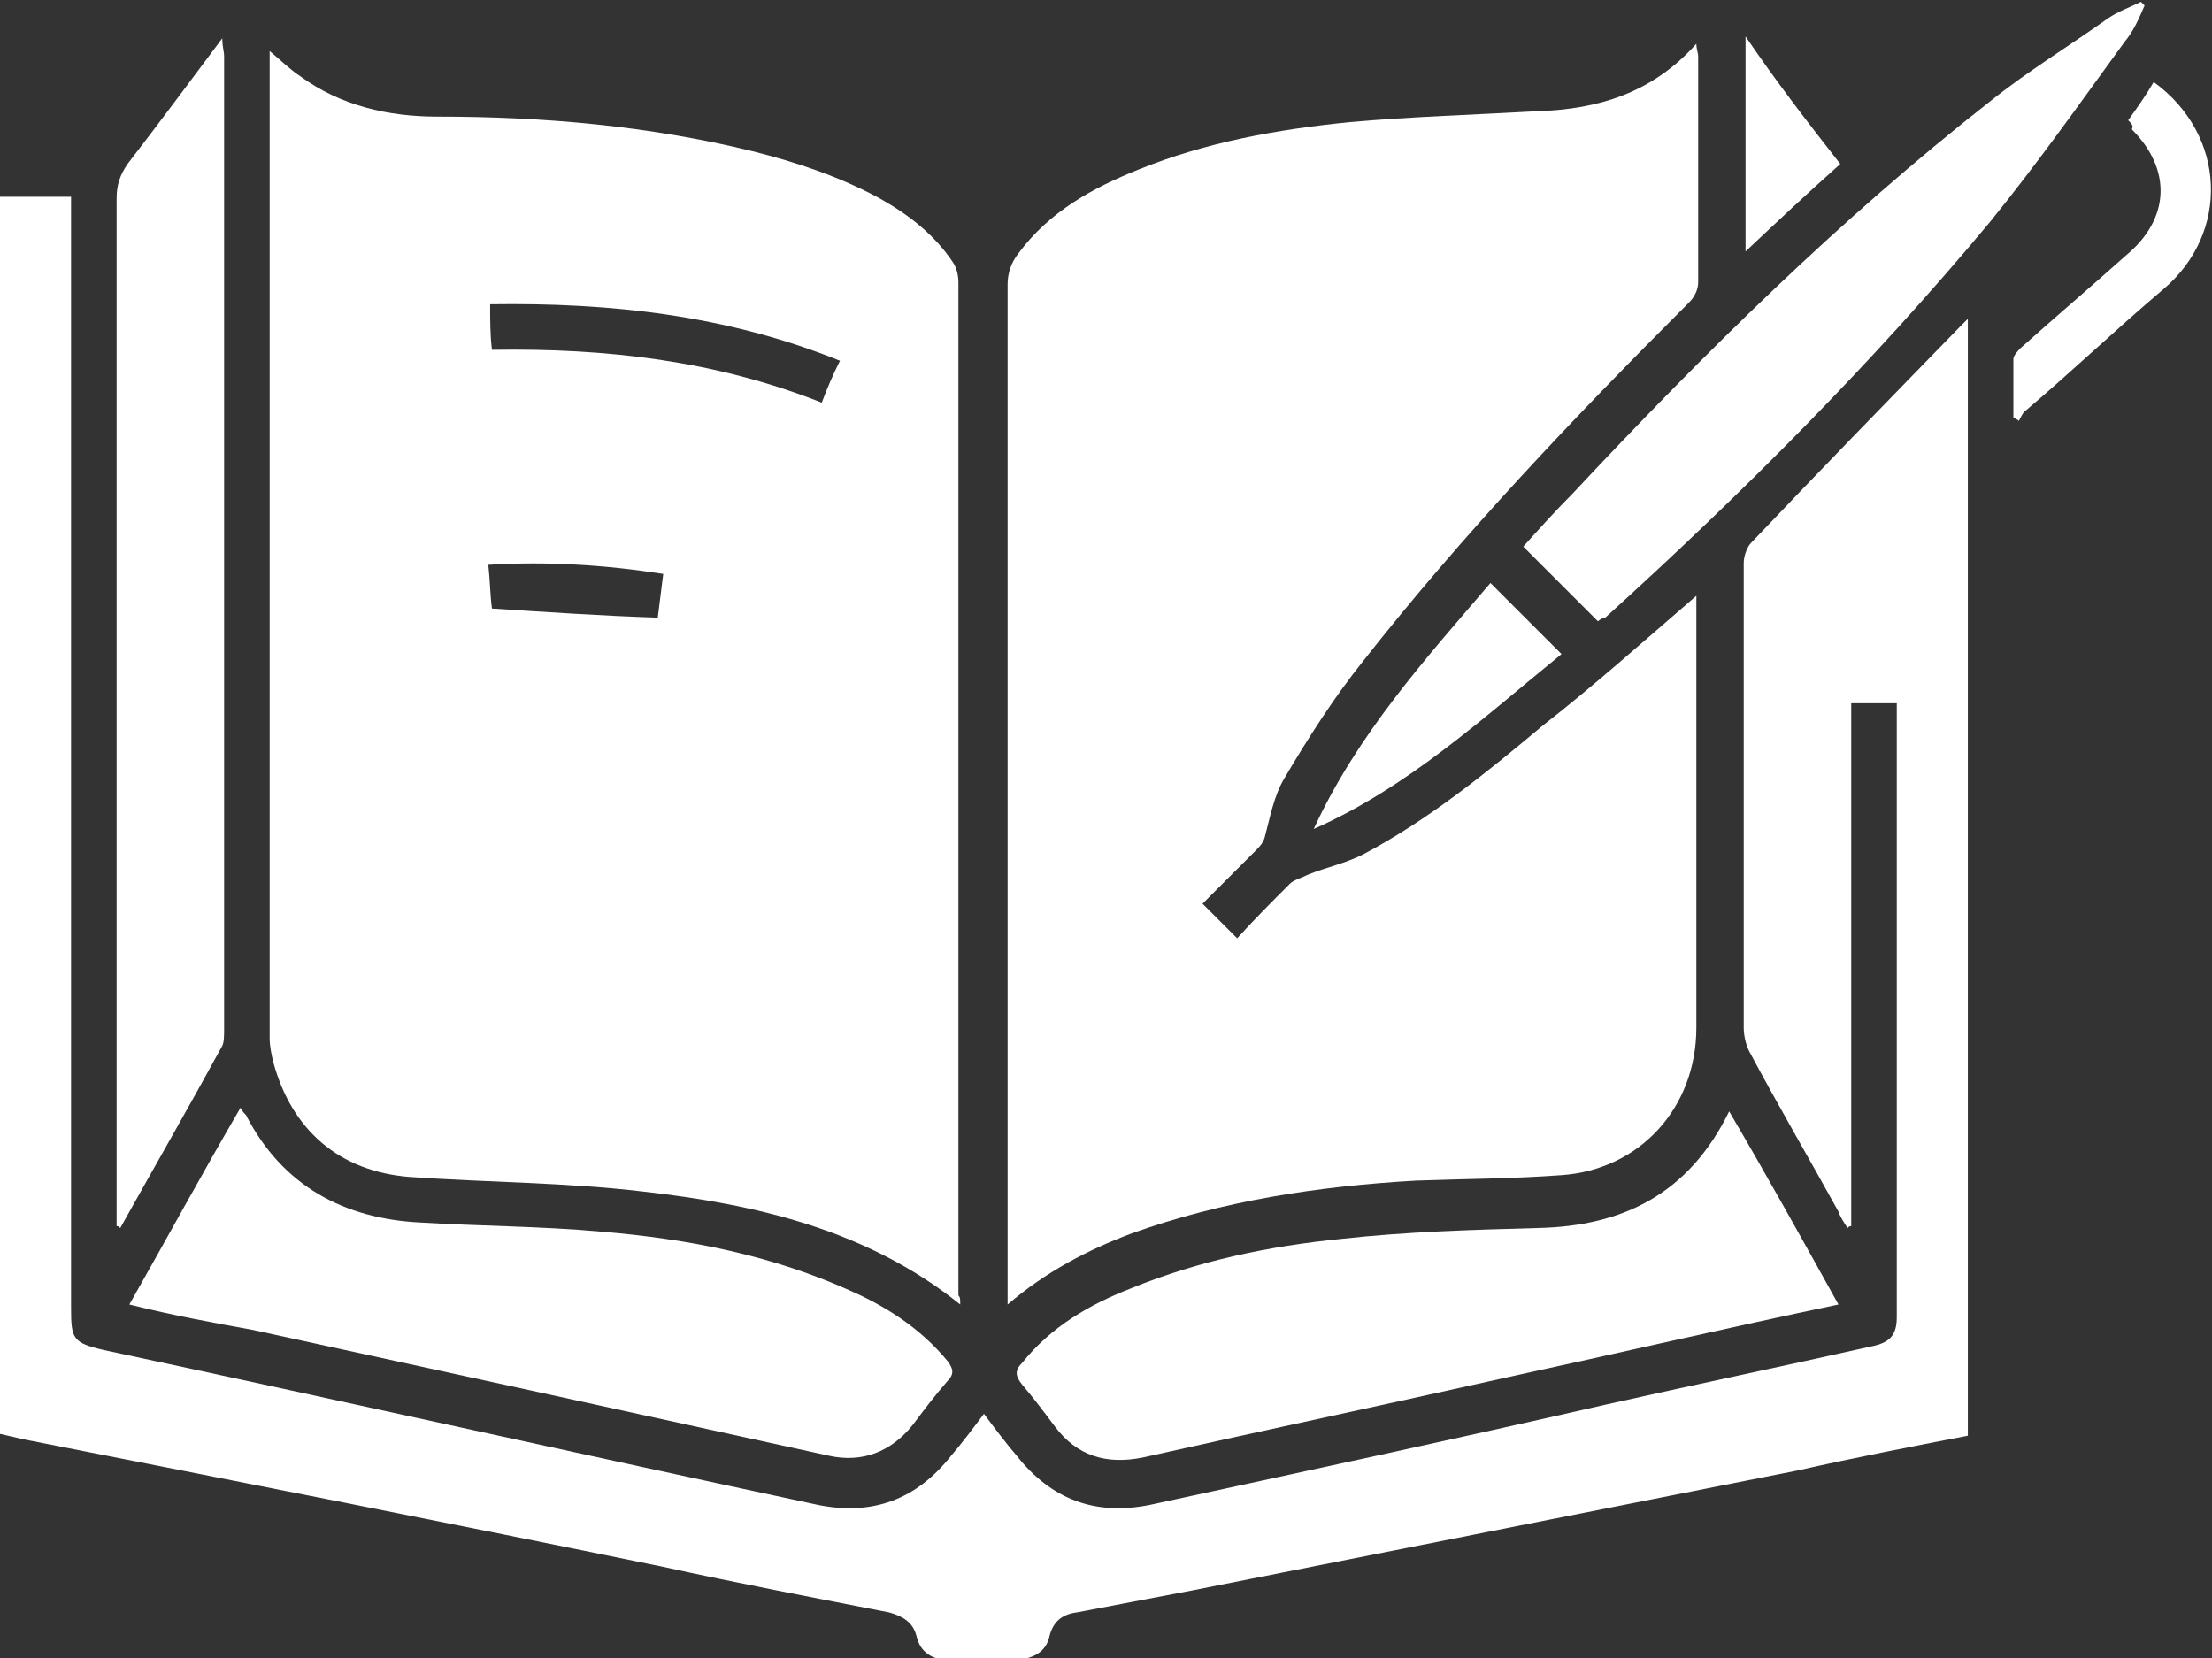 <?xml version="1.0" encoding="utf-8"?>
<!-- Generator: Adobe Illustrator 27.1.1, SVG Export Plug-In . SVG Version: 6.00 Build 0)  -->
<svg version="1.1" id="Layer_1" xmlns="http://www.w3.org/2000/svg" xmlns:xlink="http://www.w3.org/1999/xlink" x="0px" y="0px"
	 viewBox="0 0 121.4 91" style="enable-background:new 0 0 121.4 91;" xml:space="preserve">
<rect x="0" y="0" width="121.4" height="91" fill="#333333" stroke="none"/>
<style type="text/css">
	.st0{fill:#FFFFFF;}
</style>
<g>
	<path class="st0" d="M52.7,71.6c-5.1-4.1-11.2-5.5-17.4-6.2c-4.2-0.5-8.5-0.5-12.8-0.8c-3.9-0.3-6.5-2.6-7.5-6.3
		c-0.1-0.4-0.2-0.9-0.2-1.3c0-17.8,0-35.6,0-53.4c0-0.2,0-0.5,0-0.8c0.6,0.5,1.1,1,1.7,1.4c2.2,1.6,4.8,2.2,7.5,2.2
		c5.8,0,11.6,0.5,17.3,1.9c2.4,0.6,4.8,1.4,7,2.6c1.6,0.9,3,2,4,3.5c0.2,0.3,0.3,0.7,0.3,1.1c0,18.5,0,37,0,55.6
		C52.7,71.2,52.7,71.3,52.7,71.6z M27,19.2c6.3-0.1,12.3,0.6,18.1,2.9c0.3-0.8,0.6-1.5,1-2.3c-6.2-2.5-12.6-3.2-19.2-3.1
		C26.9,17.6,26.9,18.4,27,19.2z M27,33.4c3.1,0.2,6,0.4,9.1,0.5c0.1-0.8,0.2-1.6,0.3-2.4c-3.2-0.5-6.4-0.7-9.6-0.5
		C26.9,31.9,26.9,32.7,27,33.4z"/>
	<path class="st0" d="M93.1,32.7c0,0.4,0,0.8,0,1.1c0,7.5,0,15.1,0,22.6c0,4.4-3.1,7.8-7.4,8.1c-2.7,0.2-5.3,0.2-8,0.3
		c-5.3,0.3-10.6,1.1-15.6,2.9c-2.4,0.9-4.7,2.1-6.8,3.9c0-0.4,0-0.6,0-0.9c0-18.4,0-36.7,0-55.1c0-0.6,0.2-1.2,0.6-1.7
		c1.7-2.3,4.1-3.6,6.6-4.6c3.7-1.5,7.6-2.2,11.6-2.6c3.4-0.3,6.8-0.4,10.3-0.6c3.3-0.1,6.3-1,8.7-3.7c0,0.3,0.1,0.5,0.1,0.7
		c0,4.1,0,8.3,0,12.4c0,0.4-0.2,0.8-0.5,1.1c-6.3,6.3-12.4,12.7-17.9,19.7c-1.6,2-3,4.2-4.3,6.4c-0.6,1-0.8,2.2-1.1,3.3
		c-0.1,0.3-0.3,0.5-0.5,0.7c-1,1-2,2-2.9,2.9c0.6,0.6,1.2,1.2,1.9,1.9c0.9-1,1.9-2,2.9-3c0.2-0.2,0.6-0.3,1-0.5c1-0.4,2-0.6,3-1.1
		c3.6-1.9,6.8-4.5,9.9-7.1C87.4,37.7,90.2,35.2,93.1,32.7z"/>
	<path class="st0" d="M104.1,38.6c-0.8,0-1.6,0-2.5,0c0,9.6,0,19.1,0,28.7c-0.1,0-0.1,0-0.2,0.1c-0.2-0.3-0.4-0.6-0.5-0.9
		c-1.6-2.9-3.3-5.8-4.9-8.8c-0.2-0.4-0.3-0.9-0.3-1.3c0-8.5,0-17,0-25.5c0-0.4,0.2-0.9,0.4-1.1c3.8-4,7.7-8,11.5-11.9
		c0.1-0.1,0.2-0.2,0.4-0.4c0,20.5,0,40.9,0,61.3c-3.1,0.6-6.2,1.2-9.3,1.9c-11.1,2.2-22.2,4.4-33.3,6.6c-2.1,0.4-4.2,0.8-6.3,1.2
		c-0.8,0.1-1.3,0.5-1.5,1.3c-0.2,0.9-0.9,1.2-1.7,1.3c-1.3,0.1-2.6,0.1-3.9,0c-0.8,0-1.5-0.4-1.7-1.3c-0.2-0.8-0.8-1.1-1.5-1.3
		c-4.1-0.8-8.3-1.6-12.4-2.5C24.7,83.6,13,81.3,1.3,79c-0.4-0.1-0.9-0.2-1.3-0.3c0-22.6,0-45.3,0-67.9c1.2,0,2.5,0,3.9,0
		c0,0.4,0,0.8,0,1.2c0,19.9,0,39.8,0,59.8c0,1.7,0.1,1.9,1.8,2.3c13.1,2.8,26.1,5.7,39.2,8.5c3,0.6,5.4-0.3,7.3-2.7
		c0.6-0.7,1.2-1.5,1.8-2.3c0.6,0.8,1.2,1.6,1.8,2.3c1.9,2.4,4.3,3.3,7.3,2.7c8.3-1.8,16.7-3.6,25-5.5c4.9-1.1,9.7-2.1,14.6-3.2
		c1-0.2,1.4-0.6,1.4-1.6c0-11,0-22.1,0-33.1C104.1,39,104.1,38.8,104.1,38.6z"/>
	<path class="st0" d="M7.1,71.6c2.1-3.7,4-7.2,6.1-10.8c0.1,0.2,0.2,0.3,0.3,0.4c2,3.9,5.4,5.7,9.6,5.9c3.3,0.2,6.6,0.2,9.9,0.5
		c4.8,0.4,9.4,1.3,13.8,3.3c2,0.9,3.8,2.1,5.2,3.8c0.3,0.4,0.4,0.7,0,1.1c-0.7,0.8-1.3,1.6-1.9,2.4c-1.2,1.5-2.8,2.1-4.6,1.7
		c-10.5-2.3-21-4.6-31.6-6.9C11.7,72.6,9.5,72.2,7.1,71.6z"/>
	<path class="st0" d="M100.9,71.6c-6.2,1.3-12.2,2.7-18.2,4c-6.7,1.5-13.3,2.9-20,4.4c-2,0.4-3.6-0.1-4.8-1.7
		c-0.6-0.8-1.2-1.6-1.8-2.3c-0.4-0.5-0.4-0.8,0-1.2c1.6-2,3.7-3.2,6-4.1c3.7-1.5,7.5-2.3,11.5-2.7c3.6-0.4,7.2-0.5,10.8-0.6
		c4.7-0.1,8.3-1.9,10.5-6.4C96.9,64.4,98.9,68,100.9,71.6z"/>
	<path class="st0" d="M6.4,67.3c0-0.2,0-0.5,0-0.7c0-18.6,0-37.2,0-55.7C6.4,10.1,6.6,9.6,7,9c1.7-2.2,3.4-4.5,5.2-6.9
		c0,0.5,0.1,0.7,0.1,1c0,17.8,0,35.6,0,53.4c0,0.3,0,0.7-0.1,0.9c-1.8,3.3-3.7,6.6-5.6,10C6.5,67.3,6.5,67.3,6.4,67.3z"/>
	<path class="st0" d="M87.7,34.1c-1.4-1.4-2.7-2.7-4.1-4.1c0.9-1,1.8-2,2.7-2.9c7.2-7.7,14.7-15.1,23-21.6c2-1.6,4.3-3,6.4-4.5
		c0.6-0.4,1.2-0.6,1.8-0.9c0.1,0.1,0.1,0.1,0.2,0.2c-0.3,0.7-0.6,1.4-1.1,2c-2.4,3.3-4.8,6.7-7.4,9.9c-6.5,7.8-13.6,14.9-21.1,21.7
		C88,33.9,87.8,34,87.7,34.1z"/>
	<path class="st0" d="M72.1,45.5c2.4-5.2,6.1-9.3,9.7-13.5c1.3,1.3,2.6,2.6,3.9,3.9C81.4,39.4,77.3,43.2,72.1,45.5z"/>
	<path class="st0" d="M116.8,6.6c0.5-0.7,1-1.4,1.4-2.1c4,2.9,4.2,8.3,0.5,11.4c-2.6,2.2-5,4.5-7.6,6.7c-0.1,0.1-0.2,0.3-0.3,0.5
		c-0.1-0.1-0.2-0.1-0.3-0.2c0-1.1,0-2.2,0-3.2c0-0.2,0.3-0.5,0.4-0.6c1.9-1.7,3.9-3.4,5.8-5.1c2.4-2,2.5-4.7,0.3-6.9
		C117.1,6.9,117,6.8,116.8,6.6z"/>
	<path class="st0" d="M101,9c-1.8,1.6-3.5,3.2-5.2,4.8c0-3.9,0-7.7,0-11.8C97.5,4.5,99.2,6.7,101,9z"/>
</g>
</svg>
